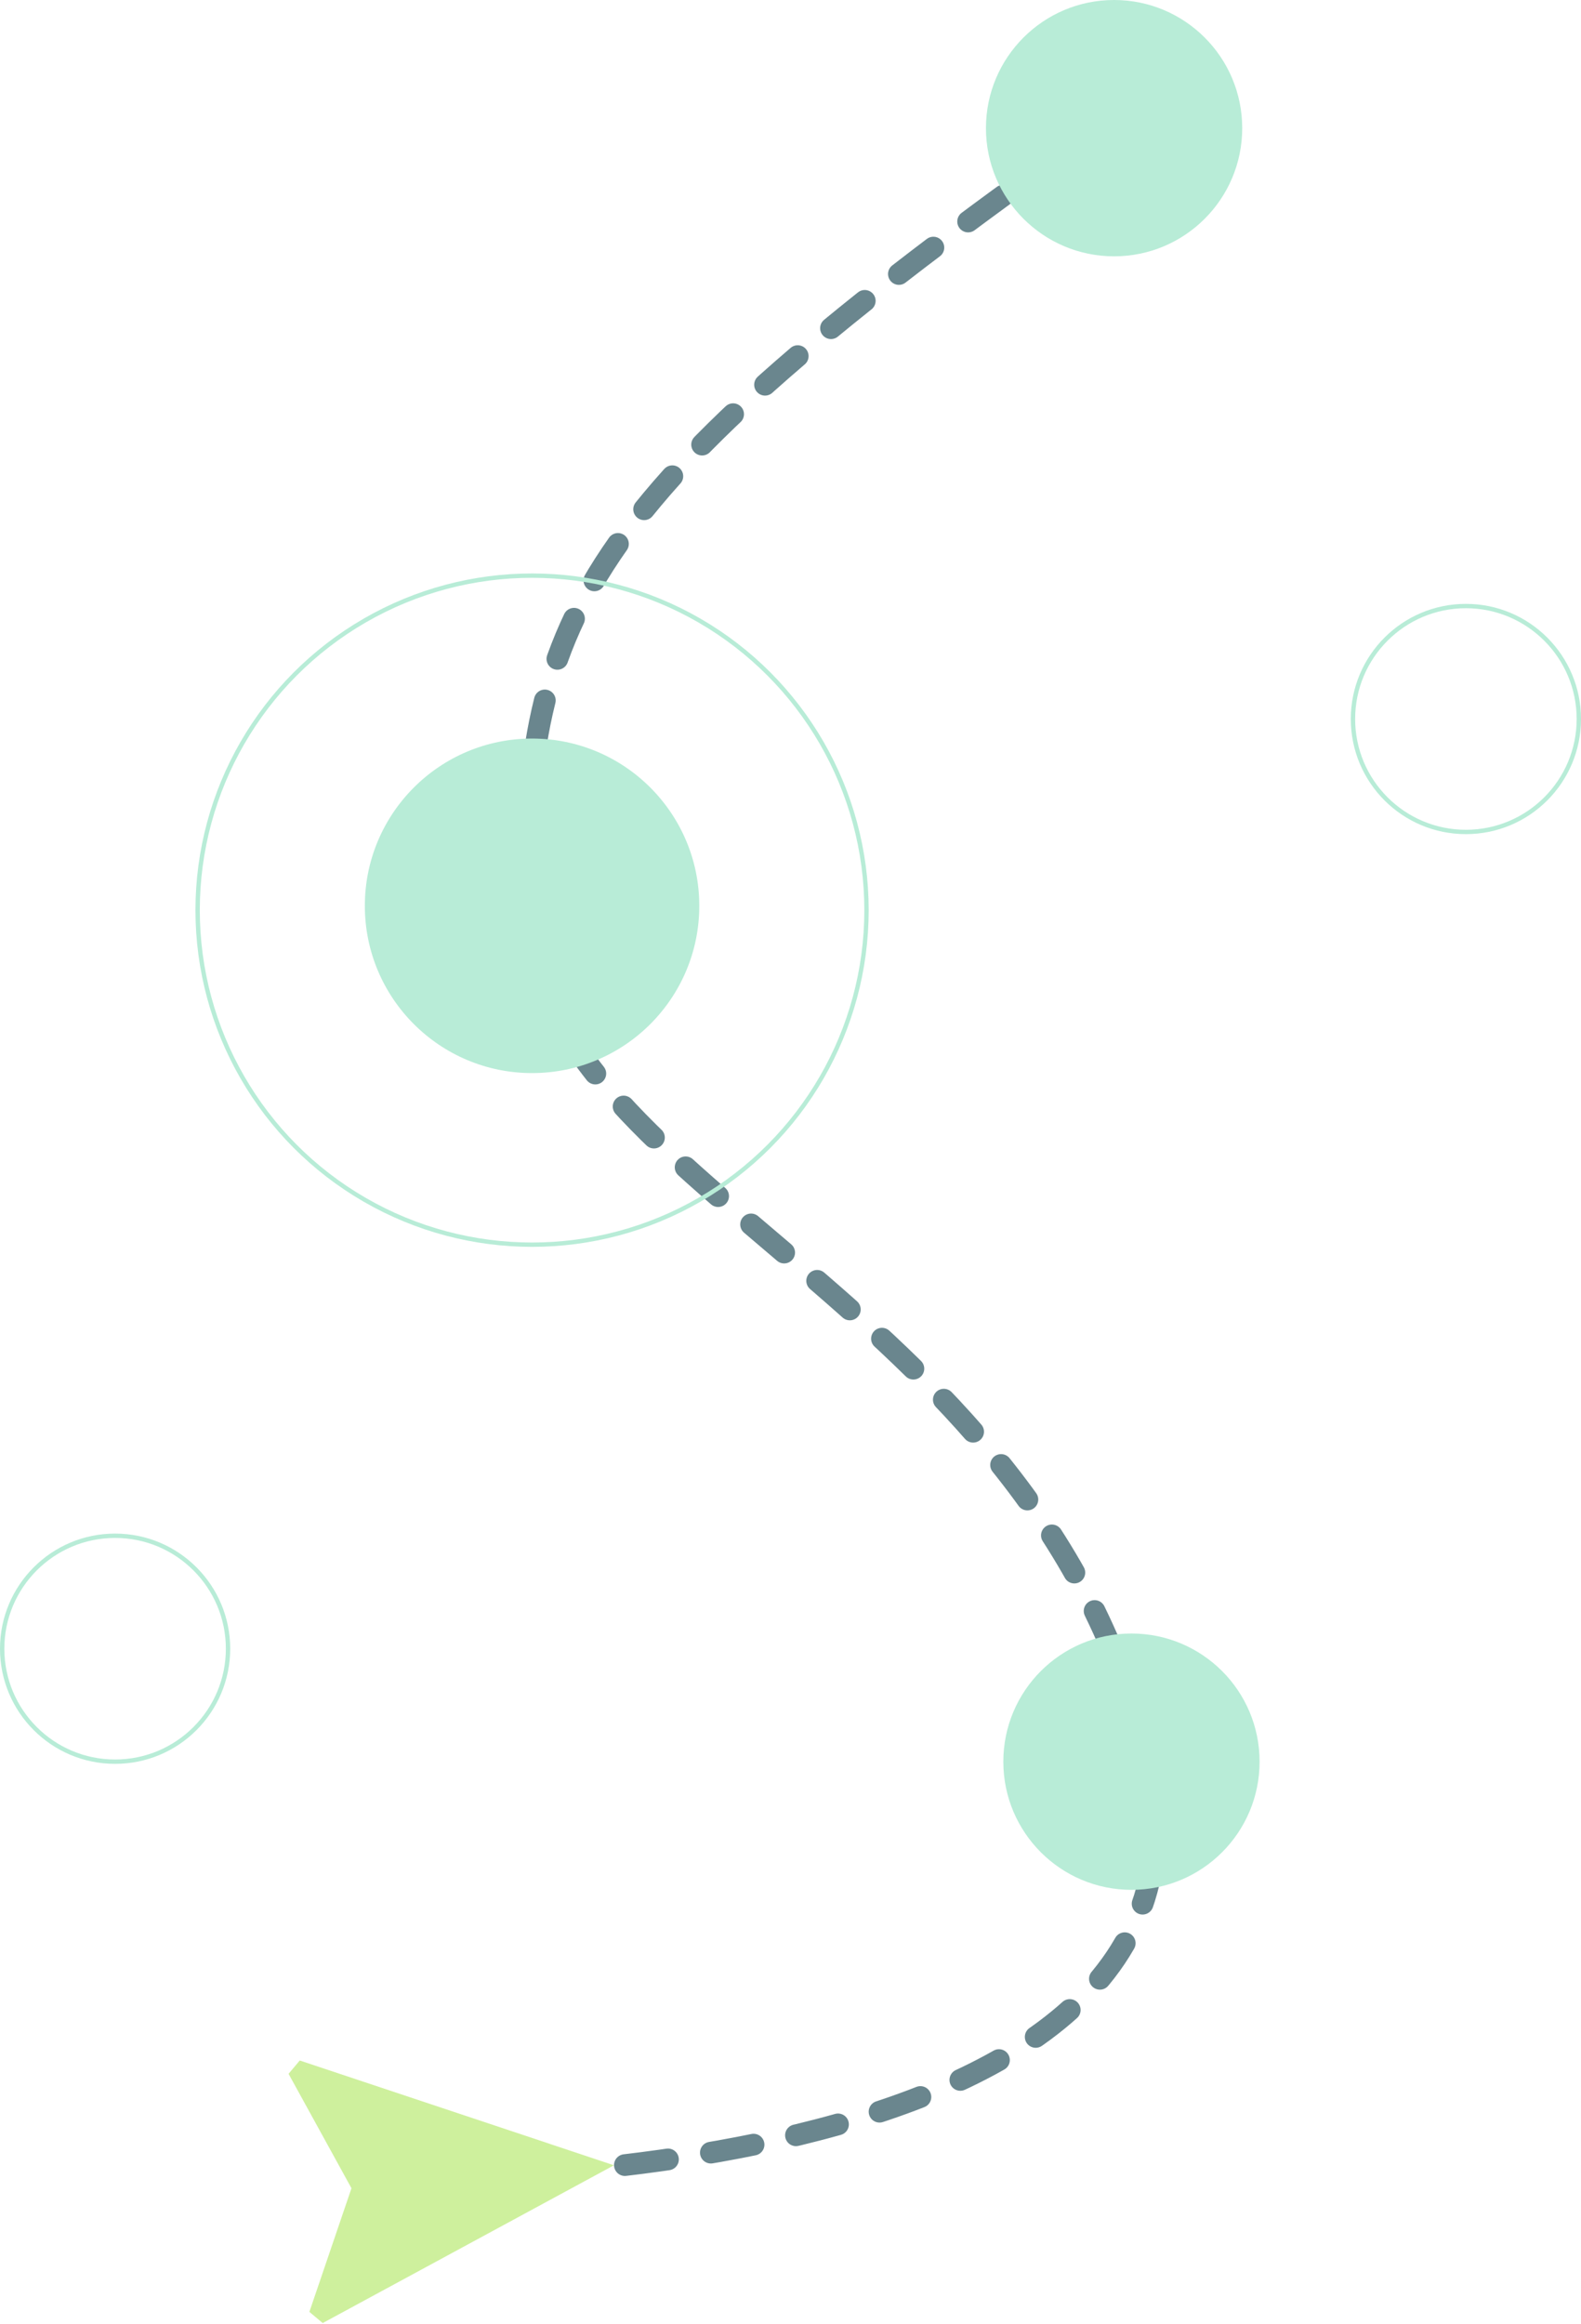 <svg xmlns="http://www.w3.org/2000/svg" width="364" height="534.965" viewBox="0 0 364 534.965"><g transform="translate(-1198 -476)"><path d="M10977,10210.513s206.035,5.993,179.621-98.949-141.516-129.426-142.227-195.053,11.479-94.072,136.131-181.439" transform="translate(-9695 -9233)" fill="none" stroke="#083643" stroke-linecap="round" stroke-width="5" stroke-dasharray="10 10" opacity="0.6"></path><path d="M37.083,4.5,6.75,74.468,9.582,77.3l27.5-12.133L64.585,77.3l2.832-2.832Z" transform="translate(1340.607 937.068) rotate(85)" fill="#cef09d"></path><circle cx="29.5" cy="29.5" r="29.5" transform="translate(1429 852)" fill="#b8ecd7"></circle><circle cx="38.5" cy="38.5" r="38.5" transform="translate(1282 646)" fill="#b8ecd7"></circle><g transform="translate(1243 608)" fill="none" stroke="#b8ecd7" stroke-width="1"><circle cx="77.5" cy="77.5" r="77.5" stroke="none"></circle><circle cx="77.5" cy="77.5" r="77" fill="none"></circle></g><g transform="translate(1509 615)" fill="none" stroke="#b8ecd7" stroke-width="1"><circle cx="26.5" cy="26.5" r="26.5" stroke="none"></circle><circle cx="26.5" cy="26.5" r="26" fill="none"></circle></g><g transform="translate(1198 829)" fill="none" stroke="#b8ecd7" stroke-width="1"><circle cx="26.5" cy="26.5" r="26.5" stroke="none"></circle><circle cx="26.5" cy="26.5" r="26" fill="none"></circle></g><circle cx="29.5" cy="29.5" r="29.5" transform="translate(1425 476)" fill="#b8ecd7"></circle></g></svg>